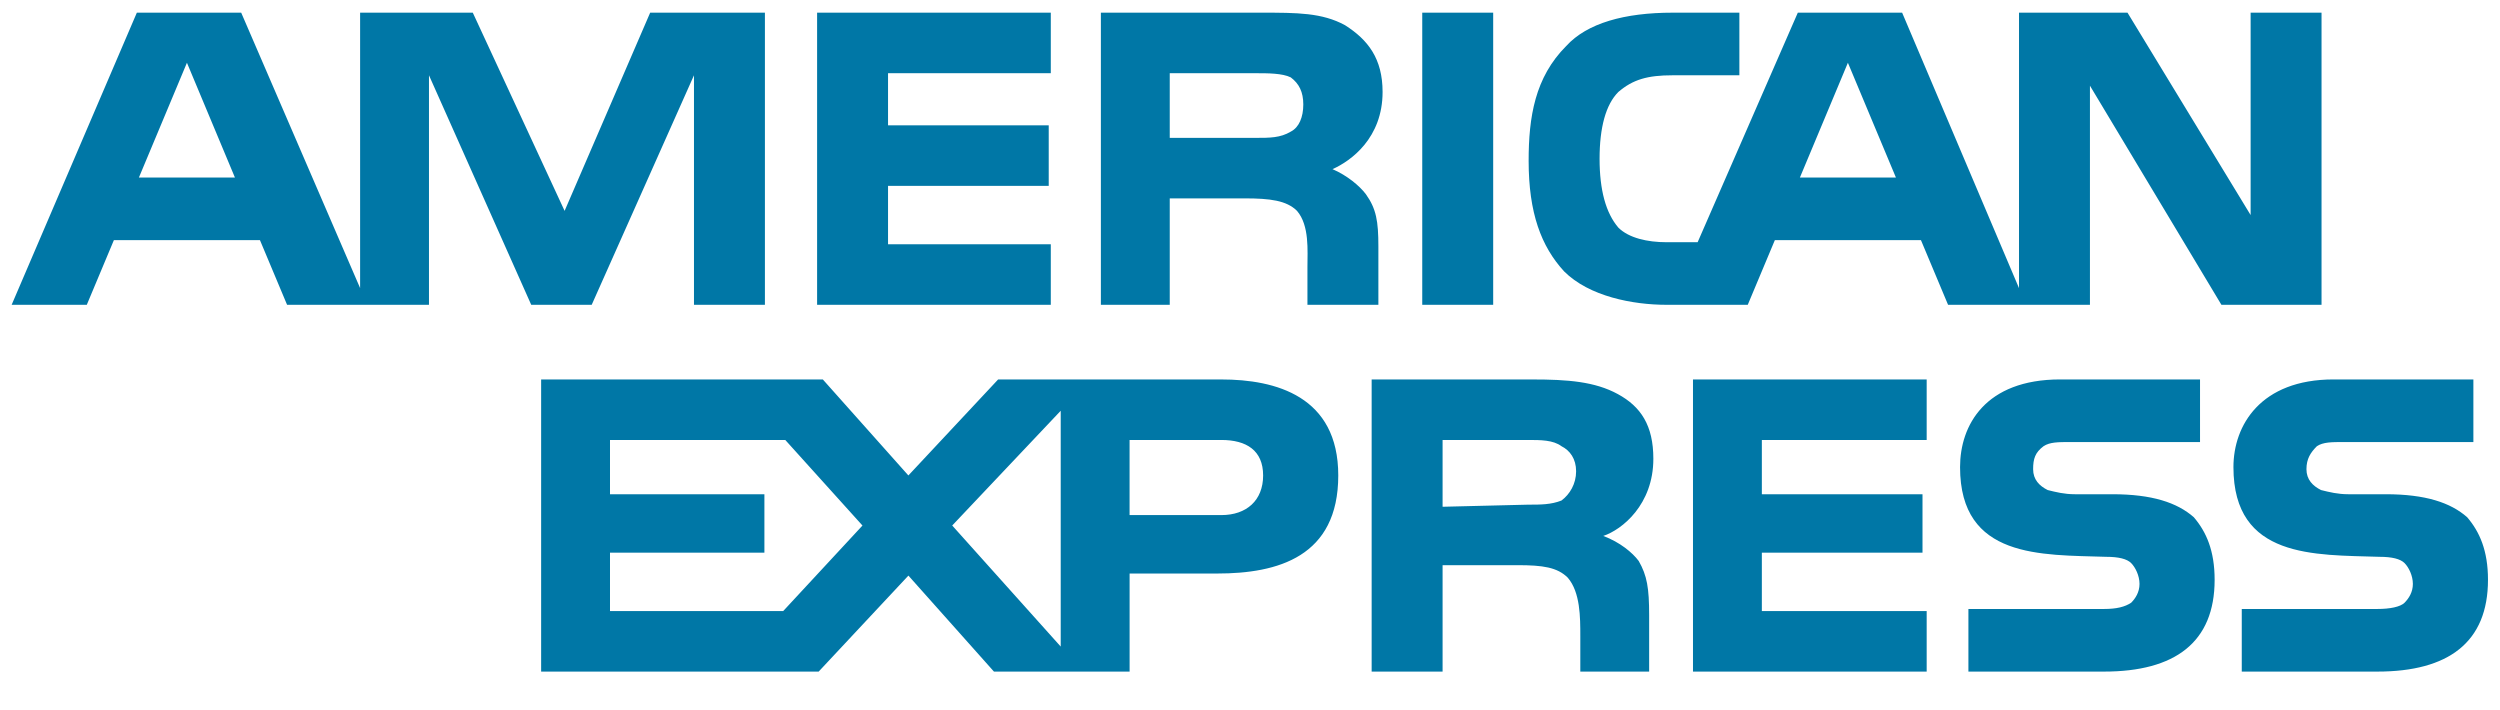 <svg width="88" height="25" viewBox="0 0 88 25" fill="none" xmlns="http://www.w3.org/2000/svg">
<path fill-rule="evenodd" clip-rule="evenodd" d="M81.719 10.729H78.194L73.566 3.016V10.729H68.572L67.617 8.452H62.475L61.521 10.729H58.656C57.481 10.729 55.938 10.435 55.057 9.553C54.249 8.672 53.808 7.497 53.808 5.661C53.808 4.118 54.029 2.723 55.13 1.621C55.864 0.813 57.187 0.446 58.876 0.446H61.226V2.65H58.876C57.995 2.65 57.48 2.797 56.966 3.237C56.525 3.678 56.305 4.486 56.305 5.588C56.305 6.689 56.525 7.497 56.966 8.012C57.333 8.379 57.995 8.526 58.655 8.526H59.757L63.283 0.446H66.955L71.069 10.142V0.446H74.888L79.222 7.57V0.446H81.718V10.729H81.719ZM52.56 0.446H50.063V10.729H52.56V0.446ZM47.345 0.887C46.536 0.446 45.656 0.446 44.407 0.446H38.751V10.729H41.175V6.983H43.819C44.7 6.983 45.288 7.056 45.655 7.423C46.096 7.938 46.022 8.819 46.022 9.407V10.729H48.519V8.672C48.519 7.791 48.446 7.35 48.079 6.836C47.858 6.542 47.417 6.174 46.904 5.954C47.564 5.661 48.667 4.853 48.667 3.237C48.667 2.062 48.152 1.4 47.345 0.887ZM36.988 8.599H31.259V6.542H36.915V4.412H31.259V2.576H36.988V0.446H28.762V10.729H36.988V8.599ZM26.925 0.446H22.886L19.874 7.423L16.642 0.446H12.676V10.141L8.49 0.446H4.817L0.41 10.729H3.055L4.009 8.452H9.15L10.105 10.729H15.1V2.65L18.699 10.729H20.828L24.428 2.65V10.729H26.925L26.925 0.446ZM66.736 6.248L65.046 2.209L63.357 6.248H66.736ZM45.435 4.633C45.068 4.853 44.701 4.853 44.187 4.853H41.175V2.577H44.186C44.627 2.577 45.14 2.577 45.435 2.724C45.728 2.944 45.876 3.238 45.876 3.678C45.876 4.119 45.729 4.485 45.435 4.633ZM4.89 6.248L6.58 2.209L8.269 6.248H4.89Z" fill="#0077A6"/>
<path fill-rule="evenodd" clip-rule="evenodd" d="M87.577 20.409C87.577 22.612 86.181 23.64 83.684 23.64H78.91V21.436H83.684C84.125 21.436 84.492 21.363 84.64 21.216C84.786 21.069 84.933 20.848 84.933 20.555C84.933 20.261 84.787 19.967 84.64 19.821C84.492 19.673 84.199 19.6 83.758 19.6C81.482 19.526 78.617 19.673 78.617 16.442C78.617 14.972 79.571 13.356 82.142 13.356H87.063V15.56H82.509C82.069 15.56 81.775 15.56 81.554 15.707C81.334 15.927 81.187 16.148 81.187 16.515C81.187 16.882 81.408 17.103 81.701 17.25C81.996 17.323 82.289 17.397 82.657 17.397H83.978C85.374 17.397 86.256 17.69 86.843 18.205C87.283 18.719 87.577 19.381 87.577 20.409ZM77.221 18.205C76.633 17.69 75.751 17.397 74.356 17.397H73.034C72.667 17.397 72.373 17.323 72.079 17.25C71.785 17.103 71.566 16.882 71.566 16.515C71.566 16.148 71.638 15.927 71.932 15.707C72.153 15.56 72.446 15.56 72.887 15.56H77.441V13.356H72.52C69.876 13.356 68.994 14.972 68.994 16.442C68.994 19.673 71.859 19.526 74.136 19.6C74.576 19.6 74.87 19.673 75.017 19.821C75.163 19.967 75.311 20.261 75.311 20.555C75.311 20.848 75.164 21.069 75.017 21.216C74.796 21.363 74.503 21.436 74.062 21.436H69.288V23.64H74.062C76.559 23.64 77.955 22.612 77.955 20.409C77.955 19.381 77.661 18.719 77.221 18.205ZM67.819 21.51H62.017V19.453H67.672V17.398H62.017V15.487H67.819V13.357H59.593V23.64H67.819V21.51ZM56.948 13.872C56.14 13.431 55.185 13.357 53.937 13.357H48.282V23.64H50.779V19.894H53.423C54.304 19.894 54.819 19.968 55.186 20.335C55.627 20.848 55.627 21.73 55.627 22.391V23.64H58.05V21.656C58.05 20.701 57.977 20.261 57.683 19.747C57.463 19.452 57.023 19.085 56.435 18.865C57.095 18.646 58.198 17.764 58.198 16.148C58.198 14.973 57.757 14.312 56.948 13.872ZM42.993 13.357H35.134L31.975 16.736L28.964 13.357H19.048V23.64H28.817L31.976 20.261L34.987 23.64H39.762V20.188H42.847C44.977 20.188 47.107 19.6 47.107 16.736C47.107 13.945 44.903 13.357 42.993 13.357ZM54.965 17.618C54.598 17.764 54.231 17.764 53.79 17.764L50.779 17.838V15.487H53.79C54.231 15.487 54.672 15.487 54.965 15.707C55.26 15.855 55.479 16.148 55.479 16.589C55.479 17.03 55.26 17.397 54.965 17.618ZM42.993 18.131H39.761V15.487H42.993C43.875 15.487 44.462 15.855 44.462 16.736C44.462 17.618 43.874 18.131 42.993 18.131ZM33.518 18.498L37.337 14.459V22.759L33.518 18.498ZM27.568 21.51H21.472V19.453H26.907V17.398H21.472V15.487H27.642L30.359 18.499L27.568 21.51Z" fill="#0077A6"/>
</svg>
